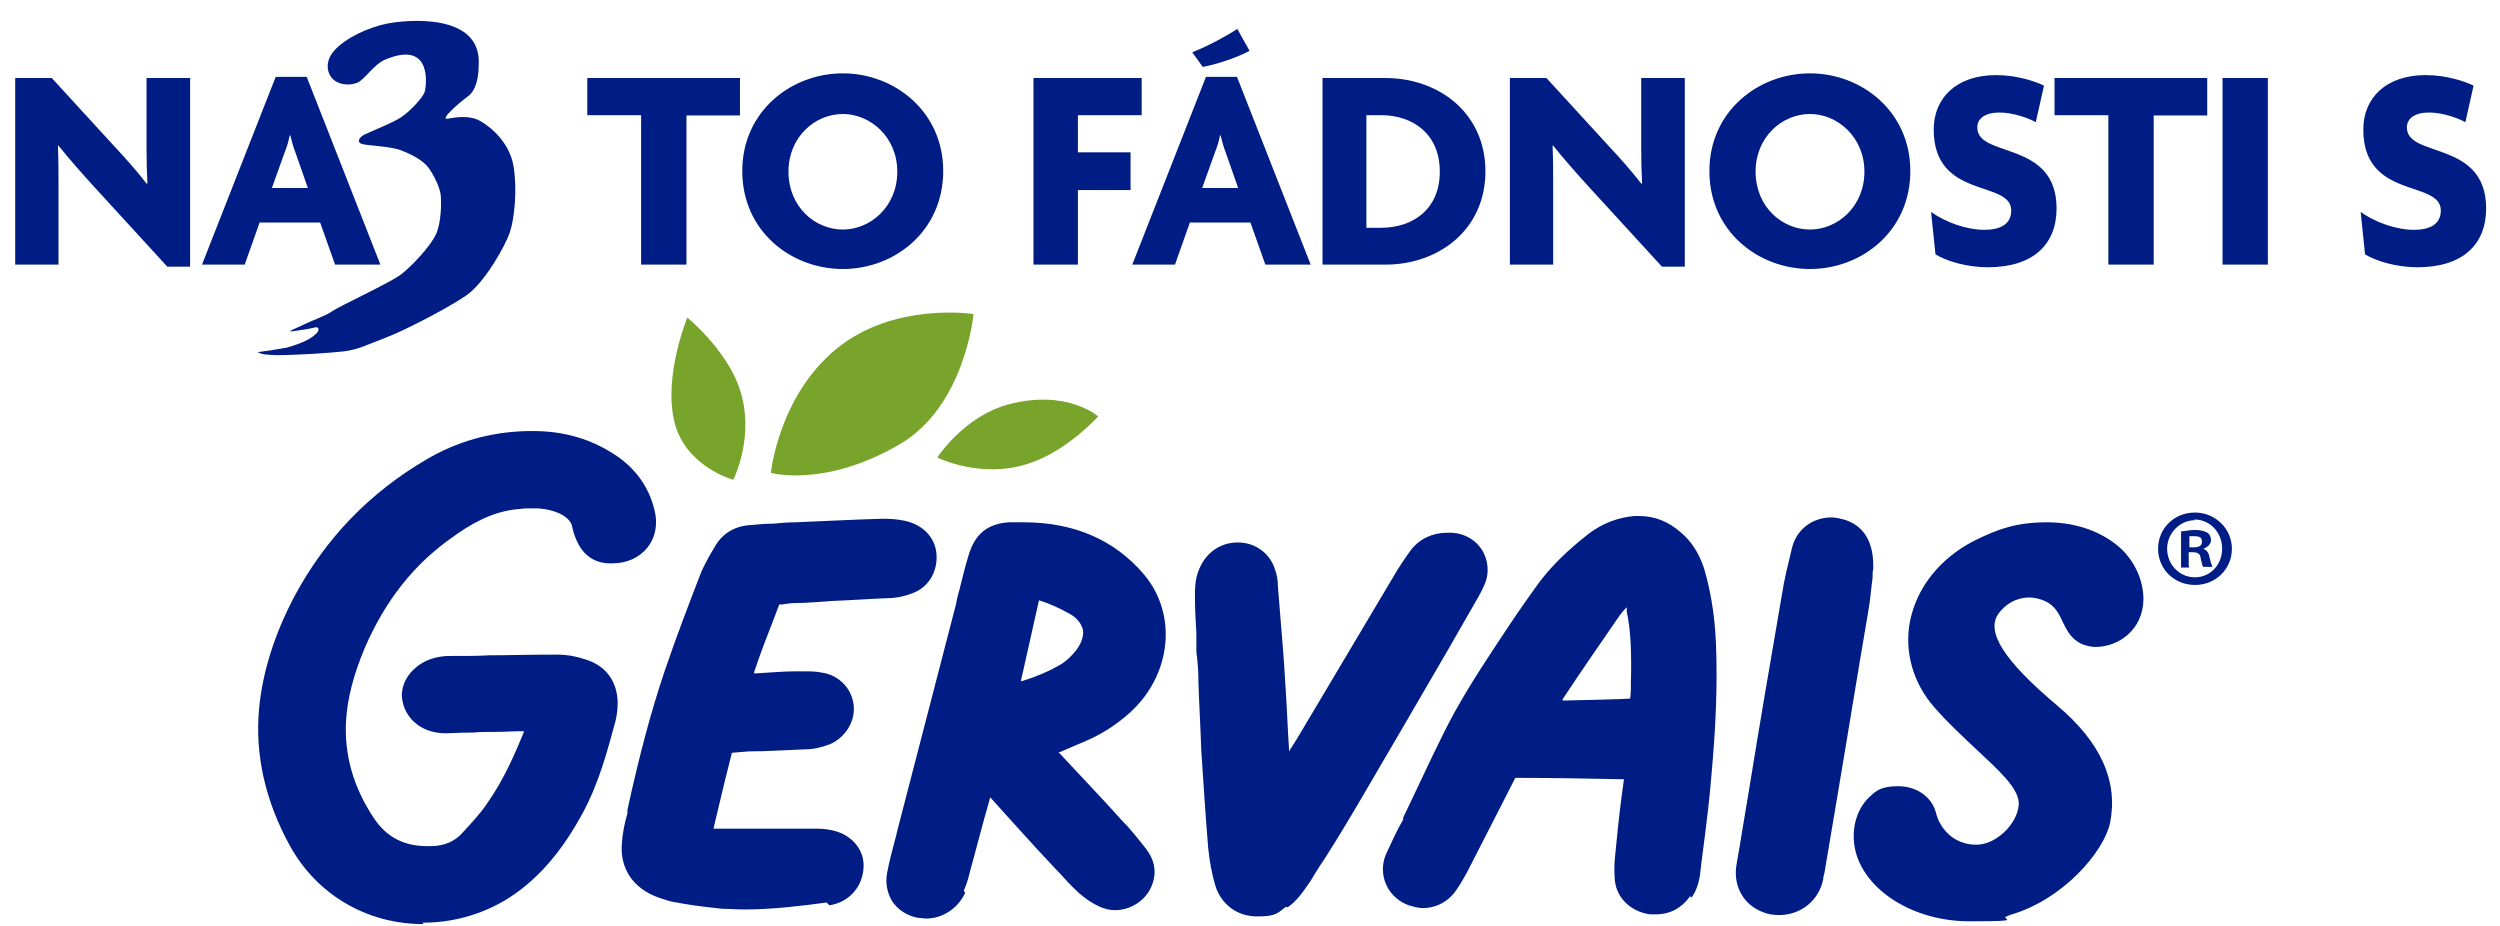 <svg xmlns="http://www.w3.org/2000/svg" width="359" height="133" viewBox="0 0 359 133" fill="none"><path d="M52.814 49.493C52.814 49.493 55.104 48.633 56.849 47.883C58.594 47.13 64.373 44.229 66.992 42.402C69.609 40.575 72.555 35.312 73.208 33.376C73.862 31.443 74.298 27.361 73.753 23.922C73.208 20.485 70.481 18.229 68.954 17.369C67.429 16.509 65.465 16.831 64.265 17.047C63.067 17.262 66.011 14.681 67.209 13.824C68.409 12.964 68.737 10.921 68.737 9.418C69.282 1.683 58.157 2.863 55.54 3.4C52.921 3.937 49.541 5.443 47.907 7.376C46.664 8.846 46.925 10.492 47.797 11.351C48.669 12.211 50.195 12.318 51.287 11.888C52.378 11.461 53.577 9.311 55.321 8.558C62.192 5.658 61.212 12.427 60.993 13.178C60.776 13.931 58.922 15.971 57.613 16.831C56.303 17.692 53.251 18.872 52.378 19.302C51.505 19.732 51.18 20.485 52.05 20.699C52.923 20.915 56.086 21.022 57.504 21.559C58.922 22.096 60.776 22.956 61.648 24.245C62.519 25.535 63.174 27.038 63.283 28.005C63.392 28.972 63.392 31.873 62.629 33.593C61.865 35.313 59.138 38.213 57.611 39.393C56.086 40.576 48.587 44.041 47.715 44.685C46.842 45.331 44.608 46.11 43.871 46.487C42.644 47.075 41.118 47.695 41.88 47.588C42.644 47.48 44.526 47.238 45.179 47.024C46.024 46.835 45.833 47.668 45.179 48.098C44.088 49.173 41.143 49.926 41.143 49.926C39.4 50.248 38.555 50.356 37 50.57C37.763 51 38.691 50.92 39.616 51C42.67 51 47.469 50.678 49.324 50.463C51.178 50.248 52.813 49.496 52.813 49.496" fill="#001D85"></path><path d="M27.3 38.294H24.024L13.482 26.786C11.76 24.896 9.828 22.712 8.4 20.906L8.316 20.948C8.4 22.838 8.4 24.896 8.4 26.576V38H2.184V11.204H7.434L16.632 21.242C17.976 22.67 19.866 24.812 21.084 26.408L21.168 26.324C21.084 24.728 21.042 22.964 21.042 21.326V11.204H27.3V38.294ZM29.006 38L39.59 11.036H44.042L54.626 38H48.116L45.974 31.952H37.28L35.138 38H29.006ZM40.85 21.956L39.044 26.996H44.21L42.446 21.956C42.152 21.242 41.9 20.318 41.69 19.436H41.606C41.438 20.318 41.144 21.242 40.85 21.956Z" fill="#001D85"></path><path d="M106.26 16.58H98.574V38H92.064V16.538H84.336V11.204H106.26V16.58ZM135.444 24.56C135.444 33.212 128.43 38.63 121.038 38.63C113.604 38.63 106.59 33.212 106.59 24.56C106.59 15.992 113.604 10.532 121.038 10.532C128.43 10.532 135.444 15.992 135.444 24.56ZM128.85 24.644C128.85 19.688 124.986 16.37 121.038 16.37C117.006 16.37 113.226 19.688 113.226 24.644C113.226 29.684 117.006 32.96 121.038 32.96C124.986 32.96 128.85 29.684 128.85 24.644ZM163.945 16.538H154.789V21.872H162.349V27.29H154.789V38H148.405V11.204H163.945V16.538ZM172.716 9.608L171.204 7.508C173.346 6.668 176.034 5.24 177.672 4.148L179.436 7.298C177.588 8.306 174.564 9.272 172.716 9.608ZM162.594 38L173.178 11.036H177.63L188.214 38H181.704L179.562 31.952H170.868L168.726 38H162.594ZM174.438 21.956L172.632 26.996H177.798L176.034 21.956C175.74 21.242 175.488 20.318 175.278 19.436H175.194C175.026 20.318 174.732 21.242 174.438 21.956ZM213.307 24.602C213.307 32.96 206.629 38 198.943 38H189.913V11.204H198.943C206.629 11.204 213.307 16.244 213.307 24.602ZM206.755 24.644C206.755 19.268 202.933 16.538 198.313 16.538H196.213V32.708H198.313C202.933 32.708 206.755 30.02 206.755 24.644ZM241.935 38.294H238.659L228.117 26.786C226.395 24.896 224.463 22.712 223.035 20.906L222.951 20.948C223.035 22.838 223.035 24.896 223.035 26.576V38H216.819V11.204H222.069L231.267 21.242C232.611 22.67 234.501 24.812 235.719 26.408L235.803 26.324C235.719 24.728 235.677 22.964 235.677 21.326V11.204H241.935V38.294ZM274.323 24.56C274.323 33.212 267.309 38.63 259.917 38.63C252.483 38.63 245.469 33.212 245.469 24.56C245.469 15.992 252.483 10.532 259.917 10.532C267.309 10.532 274.323 15.992 274.323 24.56ZM267.729 24.644C267.729 19.688 263.865 16.37 259.917 16.37C255.885 16.37 252.105 19.688 252.105 24.644C252.105 29.684 255.885 32.96 259.917 32.96C263.865 32.96 267.729 29.684 267.729 24.644ZM295.322 29.936C295.322 35.102 291.962 38.378 285.452 38.378C282.428 38.378 279.53 37.496 277.934 36.53L277.304 30.44C279.446 31.952 282.428 33.002 284.948 33.002C287.174 33.002 288.812 32.246 288.812 30.23C288.812 25.778 277.682 28.718 277.682 18.596C277.682 14.06 280.958 10.784 286.628 10.784C289.694 10.784 292.298 11.708 293.516 12.296L292.34 17.546C291.206 16.916 289.022 16.16 287.132 16.16C285.074 16.16 283.94 17 283.94 18.302C283.94 22.754 295.322 20.066 295.322 29.936ZM316.957 16.58H309.271V38H302.761V16.538H295.033V11.204H316.957V16.58ZM325.665 38H319.155V11.204H325.665V38ZM357.01 29.936C357.01 35.102 353.65 38.378 347.14 38.378C344.116 38.378 341.218 37.496 339.622 36.53L338.992 30.44C341.134 31.952 344.116 33.002 346.636 33.002C348.862 33.002 350.5 32.246 350.5 30.23C350.5 25.778 339.37 28.718 339.37 18.596C339.37 14.06 342.646 10.784 348.316 10.784C351.382 10.784 353.986 11.708 355.204 12.296L354.028 17.546C352.894 16.916 350.71 16.16 348.82 16.16C346.762 16.16 345.628 17 345.628 18.302C345.628 22.754 357.01 20.066 357.01 29.936Z" fill="#001D85"></path><g clip-path="url(#clip0_11_16)"><path d="M315.199 73.6C318.099 73.6 320.499 75.9 320.499 78.8C320.499 81.7 318.199 84 315.199 84C312.199 84 309.899 81.7 309.899 78.8C309.899 75.9 312.199 73.6 315.199 73.6ZM315.199 74.7C312.999 74.7 311.199 76.6 311.199 78.8C311.199 81 312.899 82.9 315.199 82.9C317.399 82.9 319.099 81.1 319.099 78.8C319.099 76.5 317.399 74.6 315.099 74.6L315.199 74.7ZM314.399 81.5H313.199V76.3C313.699 76.3 314.299 76.1 315.199 76.1C316.099 76.1 316.599 76.3 316.999 76.5C317.299 76.7 317.499 77.1 317.499 77.6C317.499 78.1 316.999 78.6 316.399 78.8C316.899 79 317.199 79.4 317.299 80.1C317.499 80.9 317.599 81.2 317.699 81.4H316.399C316.199 81.2 316.199 80.8 315.999 80.1C315.999 79.6 315.599 79.3 314.899 79.3H314.299V81.3L314.399 81.5ZM314.399 78.6H314.999C315.699 78.6 316.199 78.4 316.199 77.8C316.199 77.2 315.899 77 315.099 77C314.299 77 314.599 77 314.399 77V78.5V78.6ZM60.799 132.7C52.699 132.7 45.499 128.5 41.599 121.4C38.099 115 36.599 108.4 37.199 101.8C37.699 96.5 39.399 91.1 42.299 85.6C46.699 77.4 52.999 70.8 61.199 66C65.599 63.4 70.499 62 75.799 61.9C76.099 61.9 76.299 61.9 76.599 61.9C80.899 61.9 84.799 63 88.299 65.3C91.199 67.2 93.199 69.9 93.999 73.3C94.499 75.3 94.099 77.2 92.999 78.6C91.799 80.1 89.999 80.9 87.899 80.9C85.799 80.9 87.699 80.9 87.599 80.9C85.599 80.9 83.999 79.9 83.099 78.2C82.699 77.5 82.399 76.7 82.199 75.8C82.099 75.1 81.699 74.4 80.299 73.7C79.299 73.3 78.199 73 76.699 73C75.199 73 75.399 73 74.499 73.1C70.699 73.4 67.499 75.3 64.899 77.2C59.499 81 55.399 86.1 52.399 93C50.799 96.8 49.899 100.2 49.699 103.4C49.399 108.3 50.699 113 53.699 117.5C55.499 120.2 57.999 121.5 61.299 121.5C64.599 121.5 61.699 121.5 61.899 121.5C63.799 121.5 65.299 120.8 66.299 119.7C67.699 118.2 68.999 116.8 69.999 115.3C72.399 111.9 73.999 108.1 75.199 105.2V105H75.099C73.799 105 72.499 105.1 71.199 105.1C69.599 105.1 68.799 105.1 67.999 105.2C66.999 105.2 66.199 105.2 64.099 105.3H63.999C62.499 105.3 61.099 104.9 59.999 104.1C58.599 103.1 57.799 101.6 57.699 99.9C57.699 98.3 58.499 96.8 59.899 95.7C61.199 94.7 62.599 94.3 64.199 94.2C66.699 94.2 68.599 94.2 70.299 94.1C73.199 94.1 75.899 94 80.099 94C81.299 94 82.599 94.2 84.099 94.7C86.999 95.6 88.599 97.8 88.699 100.8C88.699 101.7 88.599 102.6 88.399 103.5C87.199 107.9 85.999 112.5 83.599 116.9C81.299 121.1 78.799 124.4 75.699 127C71.499 130.6 66.199 132.5 60.699 132.5L60.799 132.7ZM242.899 128.9C243.499 128.1 243.899 127 244.099 125.8C244.199 124.8 244.499 122.5 244.499 122.5C244.999 118.7 245.499 114.8 245.799 110.9C246.299 105.3 246.699 98.7 246.399 92.1C246.199 88 245.599 84.7 244.699 81.6C243.999 79.5 242.899 77.7 241.299 76.4C239.599 74.9 237.599 74.1 235.399 74.1C233.199 74.1 234.999 74.1 234.699 74.1C232.399 74.3 230.199 75.1 228.199 76.6C225.099 79 222.399 81.6 220.399 84.5C218.599 87 217.099 89.2 215.599 91.5L214.799 92.7C212.099 96.8 209.399 101 207.199 105.5C205.199 109.5 203.399 113.5 201.499 117.4V117.7C200.599 119.2 199.899 120.8 199.199 122.3C198.999 122.7 198.899 123 198.799 123.3C197.999 126.1 199.499 129 202.299 130C202.999 130.2 203.599 130.4 204.299 130.4C206.299 130.4 208.099 129.4 209.199 127.7C209.699 127 210.199 126.1 210.699 125.2C212.199 122.3 213.699 119.3 215.199 116.4L217.599 111.7C222.799 111.7 227.899 111.8 233.099 111.9H233.199L232.899 114.1C232.499 117.1 232.199 120.1 231.899 123.2C231.799 124.3 231.799 125.4 231.899 126.5C232.199 129 234.199 130.9 236.899 131.3C237.199 131.3 237.499 131.3 237.799 131.3C239.799 131.3 241.499 130.4 242.699 128.7L242.899 128.9ZM233.599 87.1V87.8C234.199 90.6 234.299 93.8 234.199 97.9C234.199 98.7 234.199 99.5 234.099 100.3C234.099 100.4 224.399 100.6 224.399 100.6V100.4C227.099 96.3 229.899 92.3 232.499 88.5C232.799 88.1 233.099 87.7 233.499 87.3L233.699 87.1H233.599ZM138.399 127.9C138.699 127.2 138.999 126.4 139.199 125.5C139.899 122.9 140.599 120.3 141.299 117.7L142.199 114.5L145.899 118.6C147.799 120.7 149.699 122.8 151.599 124.8L151.999 125.2C152.899 126.2 153.799 127.2 154.899 128.2C155.799 129 156.799 129.7 157.899 130.2C158.599 130.5 159.299 130.7 160.099 130.7C162.299 130.7 164.399 129.4 165.299 127.4C165.799 126.3 166.399 124.2 164.499 121.8C163.399 120.4 162.299 119 160.999 117.7C158.499 114.9 155.899 112.2 153.399 109.5L151.999 108H152.199C153.399 107.5 154.499 107 155.699 106.5C158.099 105.5 160.299 104.1 162.299 102.3C168.299 96.8 169.099 88.1 164.199 82.4C159.999 77.5 154.199 75 146.999 75C139.799 75 145.599 75 144.899 75C141.799 75.2 139.999 76.7 139.099 79.7C138.599 81.3 138.199 83 137.799 84.6C137.599 85.3 137.399 86 137.299 86.7L128.899 119.1C128.799 119.6 128.499 120.7 128.499 120.7C128.099 122.2 127.699 123.7 127.399 125.3C127.099 126.8 127.399 128.2 128.099 129.4C128.899 130.6 130.199 131.5 131.799 131.8C132.199 131.8 132.599 131.9 132.999 131.9C135.399 131.9 137.599 130.4 138.599 128.2L138.399 127.9ZM149.199 86.2C150.799 86.7 152.299 87.4 153.699 88.2C154.399 88.6 155.199 89.3 155.499 90.4C155.699 91.5 155.099 92.6 154.599 93.3C153.899 94.2 153.099 95 151.999 95.6C150.599 96.4 148.999 97.1 146.799 97.8H146.599L149.199 86.2ZM119.099 130C121.799 129.6 123.799 127.5 123.999 124.7C124.199 122.2 122.499 120 119.799 119.3C118.999 119.1 118.199 119 117.499 119H116.699C115.999 119 115.399 119 114.699 119C114.099 119 113.399 119 112.799 119H111.599C108.599 119 105.599 119 102.699 119H102.499V118.8C102.999 116.7 103.499 114.6 103.999 112.5C104.399 111 104.699 109.6 105.099 108.1L107.499 107.9C110.199 107.9 112.999 107.7 115.699 107.6C116.899 107.6 117.999 107.3 119.099 106.9C121.299 106 122.799 103.7 122.599 101.4C122.399 99 120.599 97 118.099 96.6C117.199 96.4 116.299 96.4 115.199 96.4C114.099 96.4 114.699 96.4 114.399 96.4C112.399 96.4 110.399 96.6 108.499 96.7H108.299V96.5C109.199 93.8 110.199 91.2 111.299 88.4L111.899 86.8H112.299C112.899 86.7 113.599 86.6 114.199 86.6C115.999 86.6 117.799 86.4 119.499 86.3C122.099 86.2 124.799 86 127.399 85.9C128.699 85.9 129.999 85.6 130.999 85.2C133.199 84.4 134.499 82.4 134.499 80C134.499 77.4 132.699 75.4 129.999 74.8C129.099 74.6 128.099 74.5 127.099 74.5C126.099 74.5 126.699 74.5 126.499 74.5C122.899 74.6 118.999 74.8 114.299 75C113.199 75 112.099 75.1 110.999 75.2H110.899C109.899 75.2 108.799 75.3 107.799 75.4C105.499 75.5 103.599 76.7 102.599 78.6C102.399 78.9 102.199 79.3 101.999 79.6C101.499 80.5 100.999 81.4 100.599 82.4C98.899 86.8 97.099 91.5 95.499 96.2C93.499 102.1 91.799 108.5 90.099 116.3V116.8C89.699 118.2 89.399 119.6 89.299 121.1C88.999 124.7 90.899 127.6 94.599 128.9C95.299 129.1 96.199 129.5 97.199 129.6L98.299 129.8C99.999 130.1 101.899 130.3 103.699 130.5C104.699 130.5 105.799 130.6 106.899 130.6C110.899 130.6 114.999 130.1 118.699 129.6L119.099 130ZM184.899 130.3C185.499 129.9 186.099 129.3 186.599 128.7C187.199 128 187.699 127.2 188.199 126.5C188.799 125.5 189.399 124.5 190.099 123.5C191.899 120.7 193.699 117.7 195.399 114.8C199.599 107.6 203.899 100.3 207.999 93.2L212.299 85.7C212.599 85.2 212.899 84.6 213.199 83.9C213.899 82.3 213.699 80.5 212.899 79.1C211.999 77.6 210.399 76.6 208.499 76.5C208.299 76.5 207.999 76.5 207.799 76.5C205.699 76.5 203.799 77.4 202.599 79C201.799 80.1 200.899 81.4 200.099 82.8C195.499 90.5 190.899 98.3 186.299 106L185.099 107.9V107.5C184.899 104.5 184.799 101.5 184.599 98.6C184.399 95 184.099 91.4 183.799 87.8L183.499 84.1C183.499 83.4 183.399 82.6 183.099 81.8C182.399 79.5 180.299 77.9 177.799 77.9C175.299 77.9 177.599 77.9 177.499 77.9C175.199 78 173.299 79.3 172.299 81.5C171.499 83.2 171.599 84.9 171.599 86C171.599 87.6 171.699 89.3 171.799 90.9V93.6C171.999 95.1 172.099 96.6 172.099 98.1C172.199 101.2 172.399 104.5 172.499 107.7C172.799 112.2 173.099 117 173.499 121.8C173.699 123.7 173.999 125.4 174.499 127.1C175.299 129.8 177.599 131.6 180.499 131.6C183.399 131.6 183.399 131.1 184.699 130.2L184.899 130.3ZM261.799 126.4C261.799 126 261.899 125.7 261.999 125.3L263.599 115.8C265.199 106.4 266.699 97 268.299 87.7C268.599 86 268.699 84.4 268.899 83C268.899 82.5 268.899 82.1 268.999 81.7V81.5V81.3C268.999 79.7 268.799 76 265.099 74.7C264.399 74.5 263.699 74.3 262.999 74.3C260.199 74.3 257.899 76.1 257.299 78.8C256.699 81.3 256.199 83.3 255.899 85.3C254.299 94.6 252.699 103.9 251.199 113.2L249.999 120.4C249.799 121.8 249.499 123.2 249.299 124.6C248.999 127.5 250.499 130 253.199 131C253.899 131.3 254.699 131.4 255.499 131.4C258.599 131.4 261.199 129.3 261.799 126.3V126.4ZM288.599 131.4C296.299 129.2 302.099 122.3 302.999 118.2C304.199 112.2 301.699 106.6 295.399 101.3C287.799 94.9 285.099 90.7 286.999 88.1C288.499 86.1 290.399 85.8 291.399 85.8C292.399 85.8 293.799 86.2 294.599 86.9C295.399 87.6 295.799 88.4 296.199 89.3C296.799 90.5 297.399 91.8 298.999 92.5C299.499 92.7 300.199 92.9 300.899 92.9C304.199 92.9 307.699 90.5 307.799 86.1C307.799 83.6 306.799 81.1 304.899 79.1C302.299 76.5 298.299 75 293.999 75C289.699 75 286.999 75.9 283.399 77.7C278.599 80.2 275.299 84.3 274.299 89.1C273.399 93.5 274.699 98.1 277.799 101.6C279.799 103.9 281.999 105.9 283.899 107.7C286.999 110.6 289.799 113.1 289.899 115.3C289.899 116.5 289.299 117.9 288.199 119.1C286.899 120.5 285.299 121.3 283.799 121.3C280.399 121.3 278.499 118.8 277.999 116.7C277.399 114.4 275.199 112.9 272.599 112.9C269.999 112.9 269.299 113.6 268.099 114.8C267.199 115.8 266.099 117.6 266.199 120.5C266.499 127 273.999 132.3 282.799 132.3C291.599 132.3 286.599 132 288.399 131.5L288.599 131.4Z" fill="#001D85"></path><path d="M110.699 67.9C110.699 67.9 111.799 56.9 120.099 50.1C128.399 43.3 139.799 45.1 139.799 45.1C139.799 45.1 138.599 58.3 129.199 63.8C118.399 70.1 110.699 67.9 110.699 67.9ZM106.099 55.5C104.099 50 98.699 45.6 98.699 45.6C98.699 45.6 95.299 53.8 96.799 60.4C98.299 67 105.299 68.9 105.299 68.9C105.299 68.9 108.599 62.4 106.099 55.5ZM144.699 58.1C138.299 59.9 134.599 65.7 134.599 65.7C134.599 65.7 140.999 68.9 147.899 66.5C153.299 64.7 157.699 59.8 157.699 59.8C157.699 59.8 153.199 55.8 144.699 58.1Z" fill="#79A42B"></path></g><defs><clipPath id="clip0_11_16"><rect width="284" height="89" fill="white" transform="translate(37 44)"></rect></clipPath></defs></svg>